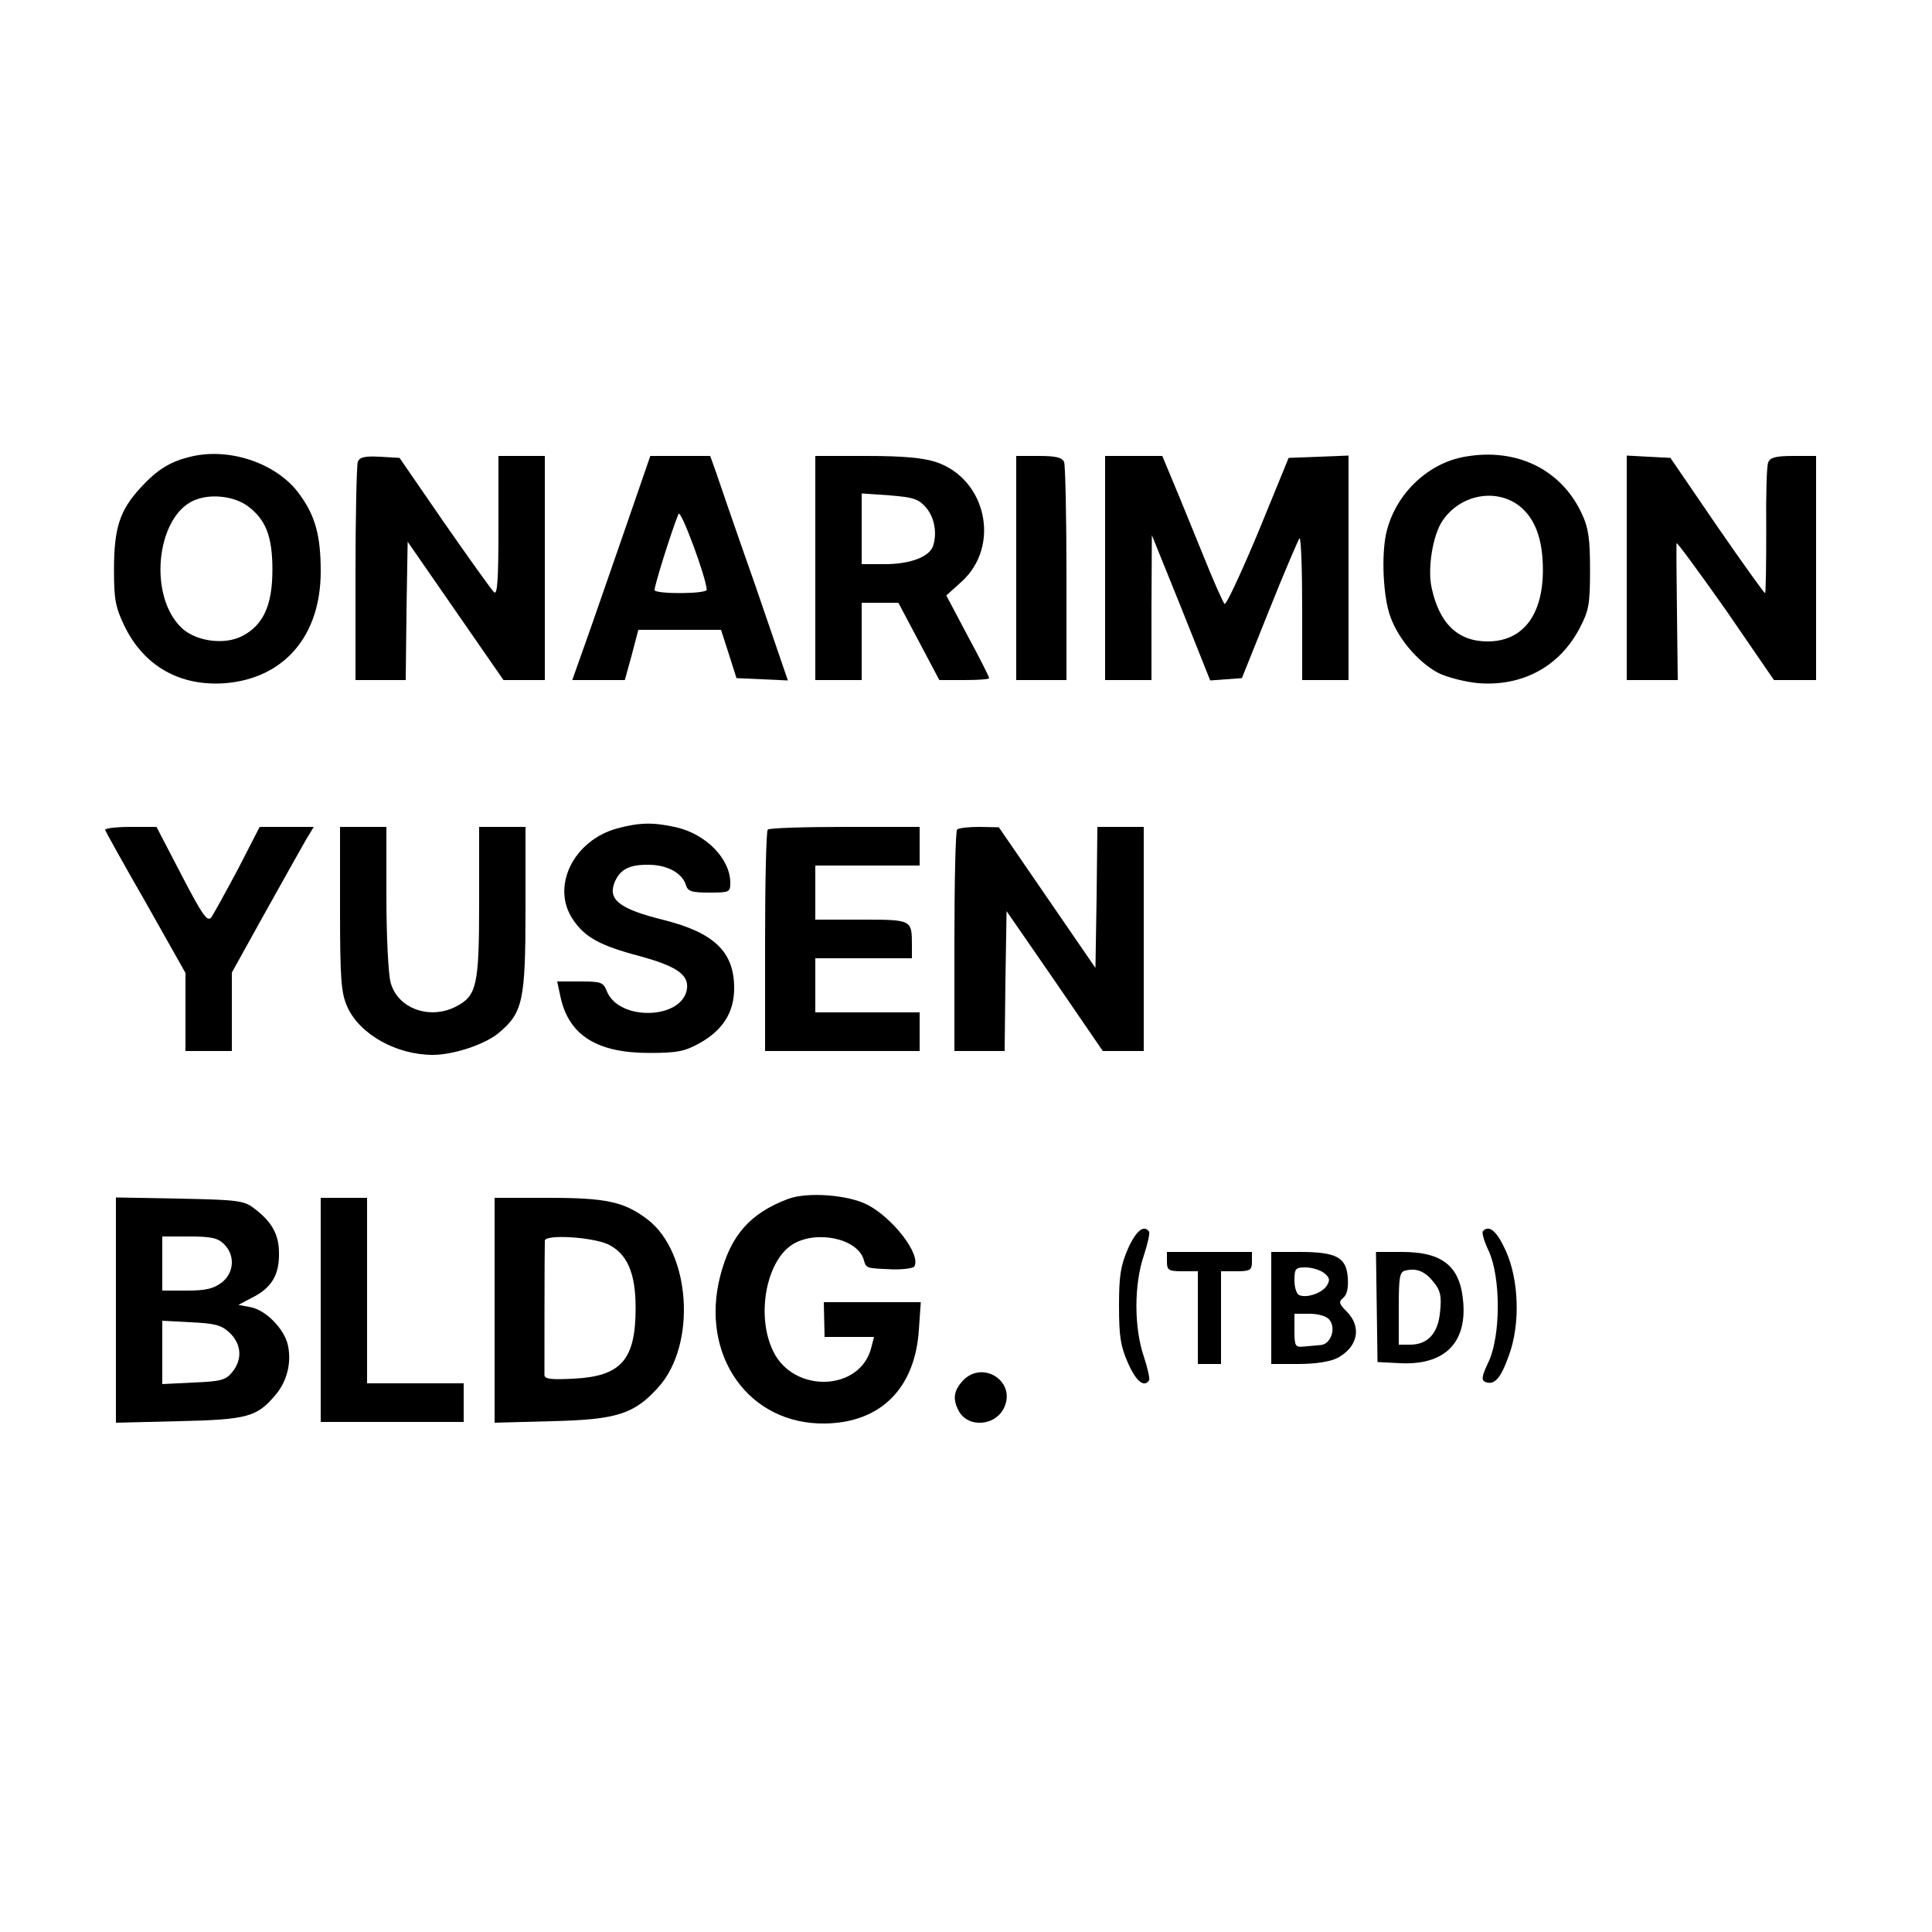 <?xml version="1.0" standalone="no"?>
<!DOCTYPE svg PUBLIC "-//W3C//DTD SVG 20010904//EN"
 "http://www.w3.org/TR/2001/REC-SVG-20010904/DTD/svg10.dtd">
<svg version="1.0" xmlns="http://www.w3.org/2000/svg"
 width="500pt" height="500pt" viewBox="0 0 500 500"
 preserveAspectRatio="xMidYMid meet">
<g transform="translate(0,500) scale(0.1,-0.1)"
fill="#000000" stroke="none">
<path d="M497 3819 c-56 -13 -89 -33 -134 -82 -53 -58 -68 -103 -68 -212 0
-78 4 -97 28 -147 51 -103 144 -155 261 -146 152 13 246 123 246 289 0 93 -14
144 -55 200 -56 78 -177 121 -278 98z m143 -128 c48 -35 65 -79 65 -166 0 -92
-24 -143 -78 -171 -46 -24 -120 -14 -157 21 -91 87 -63 303 43 334 41 13 95 5
127 -18z"/>
<path d="M3791 3818 c-93 -16 -175 -92 -201 -188 -15 -52 -12 -159 5 -216 18
-61 73 -127 128 -156 23 -11 69 -23 103 -26 114 -9 210 43 262 142 24 46 27
62 27 151 0 80 -4 109 -21 145 -53 115 -169 172 -303 148z m138 -125 c43 -32
64 -87 64 -168 0 -117 -52 -185 -143 -185 -77 0 -125 46 -145 139 -11 50 3
136 28 173 45 67 135 85 196 41z"/>
<path d="M926 3805 c-3 -9 -6 -140 -6 -291 l0 -274 65 0 65 0 2 179 3 179 124
-179 124 -179 54 0 53 0 0 290 0 290 -60 0 -60 0 0 -182 c0 -145 -3 -180 -12
-170 -7 7 -65 88 -129 180 l-115 167 -51 3 c-39 2 -52 -1 -57 -13z"/>
<path d="M1615 3623 c-38 -109 -83 -240 -101 -290 l-33 -93 68 0 68 0 18 65
17 65 107 0 107 0 20 -62 20 -63 67 -3 66 -3 -85 248 c-48 136 -93 267 -101
291 l-15 42 -78 0 -77 0 -68 -197z m214 -149 c1 -11 -124 -12 -135 -2 -3 4 44
155 62 198 6 13 71 -163 73 -196z"/>
<path d="M2110 3530 l0 -290 60 0 60 0 0 100 0 100 48 0 47 0 53 -100 53 -100
65 0 c35 0 64 2 64 5 0 3 -25 53 -56 110 l-55 104 40 36 c101 92 64 265 -66
309 -33 11 -84 16 -180 16 l-133 0 0 -290z m287 156 c22 -26 29 -68 17 -101
-11 -27 -60 -45 -124 -45 l-60 0 0 91 0 92 72 -5 c62 -5 75 -9 95 -32z"/>
<path d="M2630 3530 l0 -290 65 0 65 0 0 274 c0 151 -3 281 -6 290 -5 12 -21
16 -65 16 l-59 0 0 -290z"/>
<path d="M2860 3530 l0 -290 60 0 60 0 0 188 1 187 76 -188 75 -188 41 3 41 3
71 177 c39 98 75 181 78 185 4 3 7 -78 7 -180 l0 -187 60 0 60 0 0 290 0 291
-77 -3 -78 -3 -79 -193 c-44 -105 -83 -189 -87 -185 -4 5 -29 60 -54 123 -26
63 -60 148 -77 188 l-30 72 -74 0 -74 0 0 -290z"/>
<path d="M4210 3530 l0 -290 66 0 66 0 -2 173 c-1 94 -2 176 -1 181 0 5 57
-73 127 -172 l125 -182 55 0 54 0 0 290 0 290 -59 0 c-46 0 -60 -4 -65 -17 -4
-9 -6 -88 -5 -176 0 -87 -1 -160 -3 -162 -1 -2 -57 76 -124 173 l-121 177 -57
3 -56 3 0 -291z"/>
<path d="M1597 2856 c-113 -31 -172 -151 -114 -236 30 -45 69 -67 171 -94 96
-26 128 -48 124 -84 -10 -81 -178 -86 -208 -6 -9 22 -15 24 -69 24 l-59 0 9
-42 c22 -98 95 -143 229 -143 72 0 92 4 130 25 61 34 90 80 90 143 0 93 -51
143 -182 176 -113 28 -145 52 -128 96 13 33 36 47 84 47 50 1 91 -20 101 -52
5 -17 15 -20 61 -20 51 0 54 1 54 25 0 62 -62 126 -140 144 -58 13 -94 13
-153 -3z"/>
<path d="M272 2852 c2 -5 49 -90 106 -189 l102 -181 0 -101 0 -101 60 0 60 0
0 102 0 101 86 155 c48 86 95 170 106 189 l20 33 -70 0 -70 0 -56 -109 c-32
-60 -63 -116 -69 -125 -10 -13 -23 5 -77 109 l-65 125 -68 0 c-38 0 -67 -4
-65 -8z"/>
<path d="M880 2648 c0 -186 3 -218 19 -254 32 -71 127 -124 221 -124 54 0 135
27 171 57 62 52 69 83 69 321 l0 212 -60 0 -60 0 0 -195 c0 -216 -6 -242 -60
-270 -68 -35 -151 -5 -169 62 -6 21 -11 120 -11 221 l0 182 -60 0 -60 0 0
-212z"/>
<path d="M1987 2853 c-4 -3 -7 -134 -7 -290 l0 -283 200 0 200 0 0 50 0 50
-135 0 -135 0 0 70 0 70 125 0 125 0 0 34 c0 66 0 66 -131 66 l-119 0 0 70 0
70 135 0 135 0 0 50 0 50 -193 0 c-107 0 -197 -3 -200 -7z"/>
<path d="M2477 2853 c-4 -3 -7 -134 -7 -290 l0 -283 65 0 65 0 2 181 3 181
125 -181 124 -181 53 0 53 0 0 290 0 290 -60 0 -60 0 -2 -182 -3 -183 -125
182 -125 182 -51 1 c-28 0 -54 -3 -57 -7z"/>
<path d="M2039 1897 c-98 -37 -148 -94 -175 -199 -53 -206 74 -385 271 -382
144 2 233 91 243 242 l5 72 -126 0 -125 0 1 -45 1 -45 64 0 64 0 -7 -27 c-28
-114 -201 -120 -254 -10 -45 92 -18 235 51 277 61 37 166 15 183 -39 7 -24 5
-23 73 -26 29 -1 55 3 58 7 19 30 -55 126 -121 160 -50 26 -156 34 -206 15z"/>
<path d="M300 1610 l0 -292 163 4 c178 4 202 11 250 68 30 35 42 84 32 129 -9
41 -56 90 -96 98 l-32 6 36 19 c50 25 70 59 69 115 0 49 -19 82 -66 117 -25
19 -44 21 -192 24 l-164 3 0 -291z m280 170 c29 -29 26 -74 -6 -99 -21 -16
-41 -21 -90 -21 l-64 0 0 70 0 70 70 0 c57 0 74 -4 90 -20z m14 -229 c31 -29
34 -69 7 -102 -17 -21 -30 -24 -100 -27 l-81 -4 0 82 0 82 74 -4 c62 -3 79 -7
100 -27z"/>
<path d="M830 1610 l0 -290 185 0 185 0 0 50 0 50 -125 0 -125 0 0 240 0 240
-60 0 -60 0 0 -290z"/>
<path d="M1280 1609 l0 -291 148 4 c168 4 213 18 276 88 99 110 84 348 -28
434 -61 46 -106 56 -257 56 l-139 0 0 -291z m293 171 c50 -24 72 -74 72 -165
0 -135 -38 -177 -161 -183 -57 -3 -74 -1 -75 9 0 15 0 326 1 348 0 17 120 10
163 -9z"/>
<path d="M2919 1768 c-19 -44 -23 -70 -23 -148 0 -78 4 -104 23 -147 21 -48
42 -65 55 -45 2 4 -4 32 -14 62 -12 35 -19 82 -19 130 0 48 7 95 19 130 10 30
16 58 14 62 -13 20 -34 3 -55 -44z"/>
<path d="M3838 1814 c-4 -3 3 -27 15 -52 31 -68 31 -217 0 -285 -19 -40 -20
-49 -8 -54 23 -8 39 10 60 69 30 81 26 196 -8 271 -23 51 -43 68 -59 51z"/>
<path d="M3020 1735 c0 -22 4 -25 40 -25 l40 0 0 -120 0 -120 30 0 30 0 0 120
0 120 40 0 c36 0 40 3 40 25 l0 25 -110 0 -110 0 0 -25z"/>
<path d="M3290 1615 l0 -145 70 0 c44 0 82 6 100 15 54 28 65 80 26 120 -21
21 -22 26 -10 36 10 8 14 26 12 53 -4 52 -29 66 -125 66 l-73 0 0 -145z m136
91 c15 -12 17 -18 8 -33 -12 -19 -51 -33 -71 -25 -7 2 -13 19 -13 38 0 31 3
34 28 34 16 0 37 -6 48 -14z m14 -121 c19 -22 4 -65 -23 -66 -12 -1 -32 -3
-44 -4 -21 -2 -23 2 -23 41 l0 44 39 0 c22 0 44 -6 51 -15z"/>
<path d="M3563 1618 l2 -143 60 -3 c112 -5 170 51 162 156 -7 94 -52 132 -159
132 l-67 0 2 -142z m148 63 c17 -21 20 -36 16 -75 -5 -57 -32 -86 -78 -86
l-29 0 0 94 c0 82 2 95 18 98 29 7 51 -3 73 -31z"/>
<path d="M2492 1427 c-24 -26 -27 -48 -11 -78 24 -46 98 -40 119 11 28 67 -58
120 -108 67z"/>
</g>
</svg>
